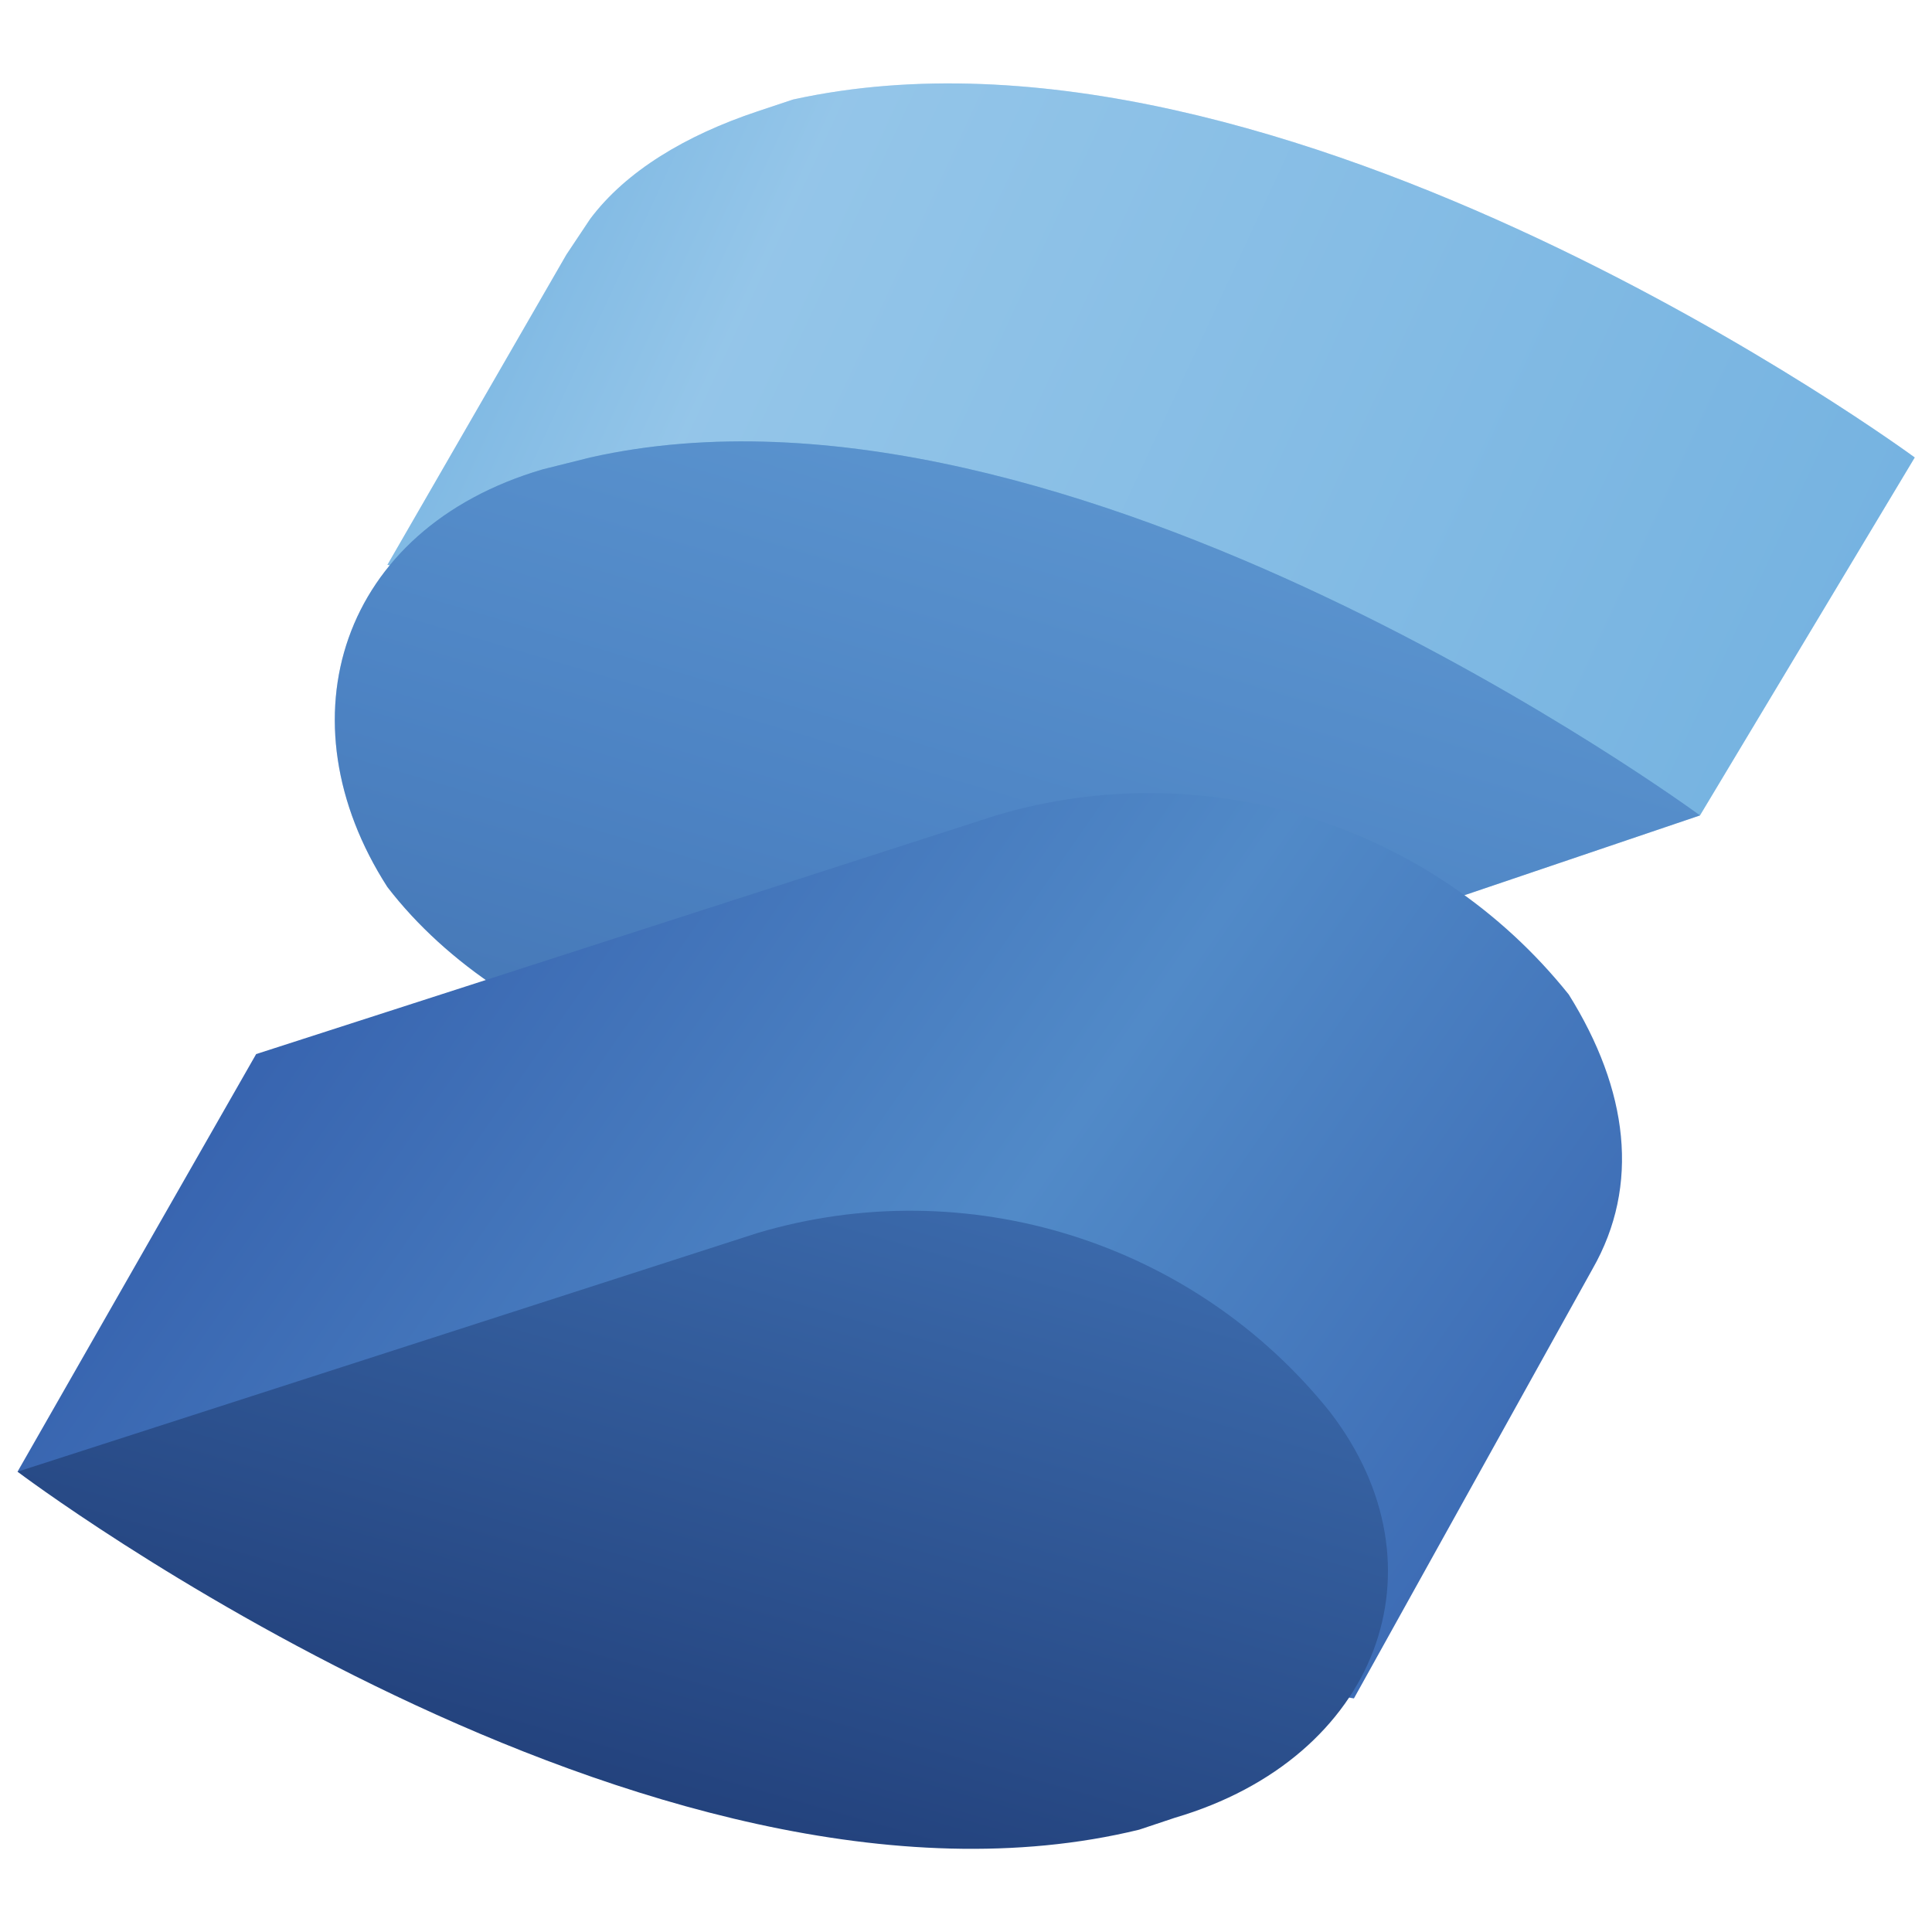 <?xml version="1.0" encoding="UTF-8" standalone="no"?>
<!DOCTYPE svg PUBLIC "-//W3C//DTD SVG 1.1//EN" "http://www.w3.org/Graphics/SVG/1.1/DTD/svg11.dtd">
<svg width="100%" height="100%" viewBox="0 0 800 800" version="1.1" xmlns="http://www.w3.org/2000/svg" xmlns:xlink="http://www.w3.org/1999/xlink" xml:space="preserve" xmlns:serif="http://www.serif.com/" style="fill-rule:evenodd;clip-rule:evenodd;stroke-linejoin:round;stroke-miterlimit:2;">
    <g transform="matrix(0.982,0,0,0.982,7.252,7.251)">
        <g transform="matrix(6.25,0,0,6.25,0,0)">
            <path d="M128,29.683C128,29.683 85.333,-1.713 52.327,5.532L49.912,6.337C45.082,7.947 41.057,10.362 38.642,13.582L37.032,15.997L24.956,36.928L45.886,40.953C54.742,46.589 66.013,49.003 76.478,46.589L113.509,53.834L128,29.683Z" style="fill:rgb(118,179,225);fill-rule:nonzero;"/>
        </g>
        <g transform="matrix(6.25,0,0,6.25,0,0)">
            <path d="M128,29.683C128,29.683 85.333,-1.713 52.327,5.532L49.912,6.337C45.082,7.947 41.057,10.362 38.642,13.582L37.032,15.997L24.956,36.928L45.886,40.953C54.742,46.589 66.013,49.003 76.478,46.589L113.509,53.834L128,29.683Z" style="fill:url(#_Linear1);fill-rule:nonzero;"/>
        </g>
        <g transform="matrix(6.25,0,0,6.25,0,0)">
            <path d="M38.642,29.683L35.422,30.488C21.735,34.513 17.71,47.394 24.955,58.664C33.005,69.129 49.911,74.764 63.596,70.74L113.508,53.834C113.508,53.834 70.843,22.438 38.642,29.683Z" style="fill:rgb(81,138,200);fill-rule:nonzero;"/>
        </g>
        <g transform="matrix(6.25,0,0,6.25,0,0)">
            <path d="M38.642,29.683L35.422,30.488C21.735,34.513 17.71,47.394 24.955,58.664C33.005,69.129 49.911,74.764 63.596,70.74L113.508,53.834C113.508,53.834 70.843,22.438 38.642,29.683Z" style="fill:url(#_Linear2);fill-rule:nonzero;"/>
        </g>
        <g transform="matrix(6.25,0,0,6.25,0,0)">
            <path d="M104.654,65.91C95.454,54.415 80.121,49.624 66.013,53.834L16.1,69.934L0,98.111L90.164,113.406L106.264,84.425C109.484,78.79 108.679,72.35 104.654,65.909L104.654,65.91Z" style="fill:url(#_Linear3);fill-rule:nonzero;"/>
        </g>
        <g transform="matrix(6.25,0,0,6.25,0,0)">
            <path d="M88.553,94.085C79.352,82.591 64.02,77.8 49.912,82.01L0,98.11C0,98.11 42.667,130.312 75.673,122.262L78.088,121.456C91.774,117.431 96.604,104.551 88.553,94.086L88.553,94.085Z" style="fill:url(#_Linear4);fill-rule:nonzero;"/>
        </g>
    </g>
    <defs>
        <linearGradient id="_Linear1" x1="0" y1="0" x2="1" y2="0" gradientUnits="userSpaceOnUse" gradientTransform="matrix(100.226,48.704,-48.704,100.226,18.918,3.922)"><stop offset="0" style="stop-color:rgb(118,179,225);stop-opacity:0.3"/><stop offset="0.1" style="stop-color:rgb(118,179,225);stop-opacity:0.3"/><stop offset="0.3" style="stop-color:rgb(220,242,253);stop-opacity:0.3"/><stop offset="1" style="stop-color:rgb(118,179,225);stop-opacity:0.3"/></linearGradient>
        <linearGradient id="_Linear2" x1="0" y1="0" x2="1" y2="0" gradientUnits="userSpaceOnUse" gradientTransform="matrix(-17.55,58.445,-58.445,-17.55,73.902,27.751)"><stop offset="0" style="stop-color:rgb(118,179,225);stop-opacity:0.3"/><stop offset="0.5" style="stop-color:rgb(67,119,187);stop-opacity:0.3"/><stop offset="1" style="stop-color:rgb(31,59,119);stop-opacity:0.3"/></linearGradient>
        <linearGradient id="_Linear3" x1="0" y1="0" x2="1" y2="0" gradientUnits="userSpaceOnUse" gradientTransform="matrix(101.353,68.911,-68.911,101.353,11.593,53.19)"><stop offset="0" style="stop-color:rgb(49,90,169);stop-opacity:1"/><stop offset="0.5" style="stop-color:rgb(81,138,200);stop-opacity:1"/><stop offset="1" style="stop-color:rgb(49,90,169);stop-opacity:1"/></linearGradient>
        <linearGradient id="_Linear4" x1="0" y1="0" x2="1" y2="0" gradientUnits="userSpaceOnUse" gradientTransform="matrix(-40.895,149.977,-149.977,-40.895,57.318,61.482)"><stop offset="0" style="stop-color:rgb(67,119,187);stop-opacity:1"/><stop offset="0.5" style="stop-color:rgb(26,51,107);stop-opacity:1"/><stop offset="1" style="stop-color:rgb(26,51,107);stop-opacity:1"/></linearGradient>
    </defs>
</svg>
